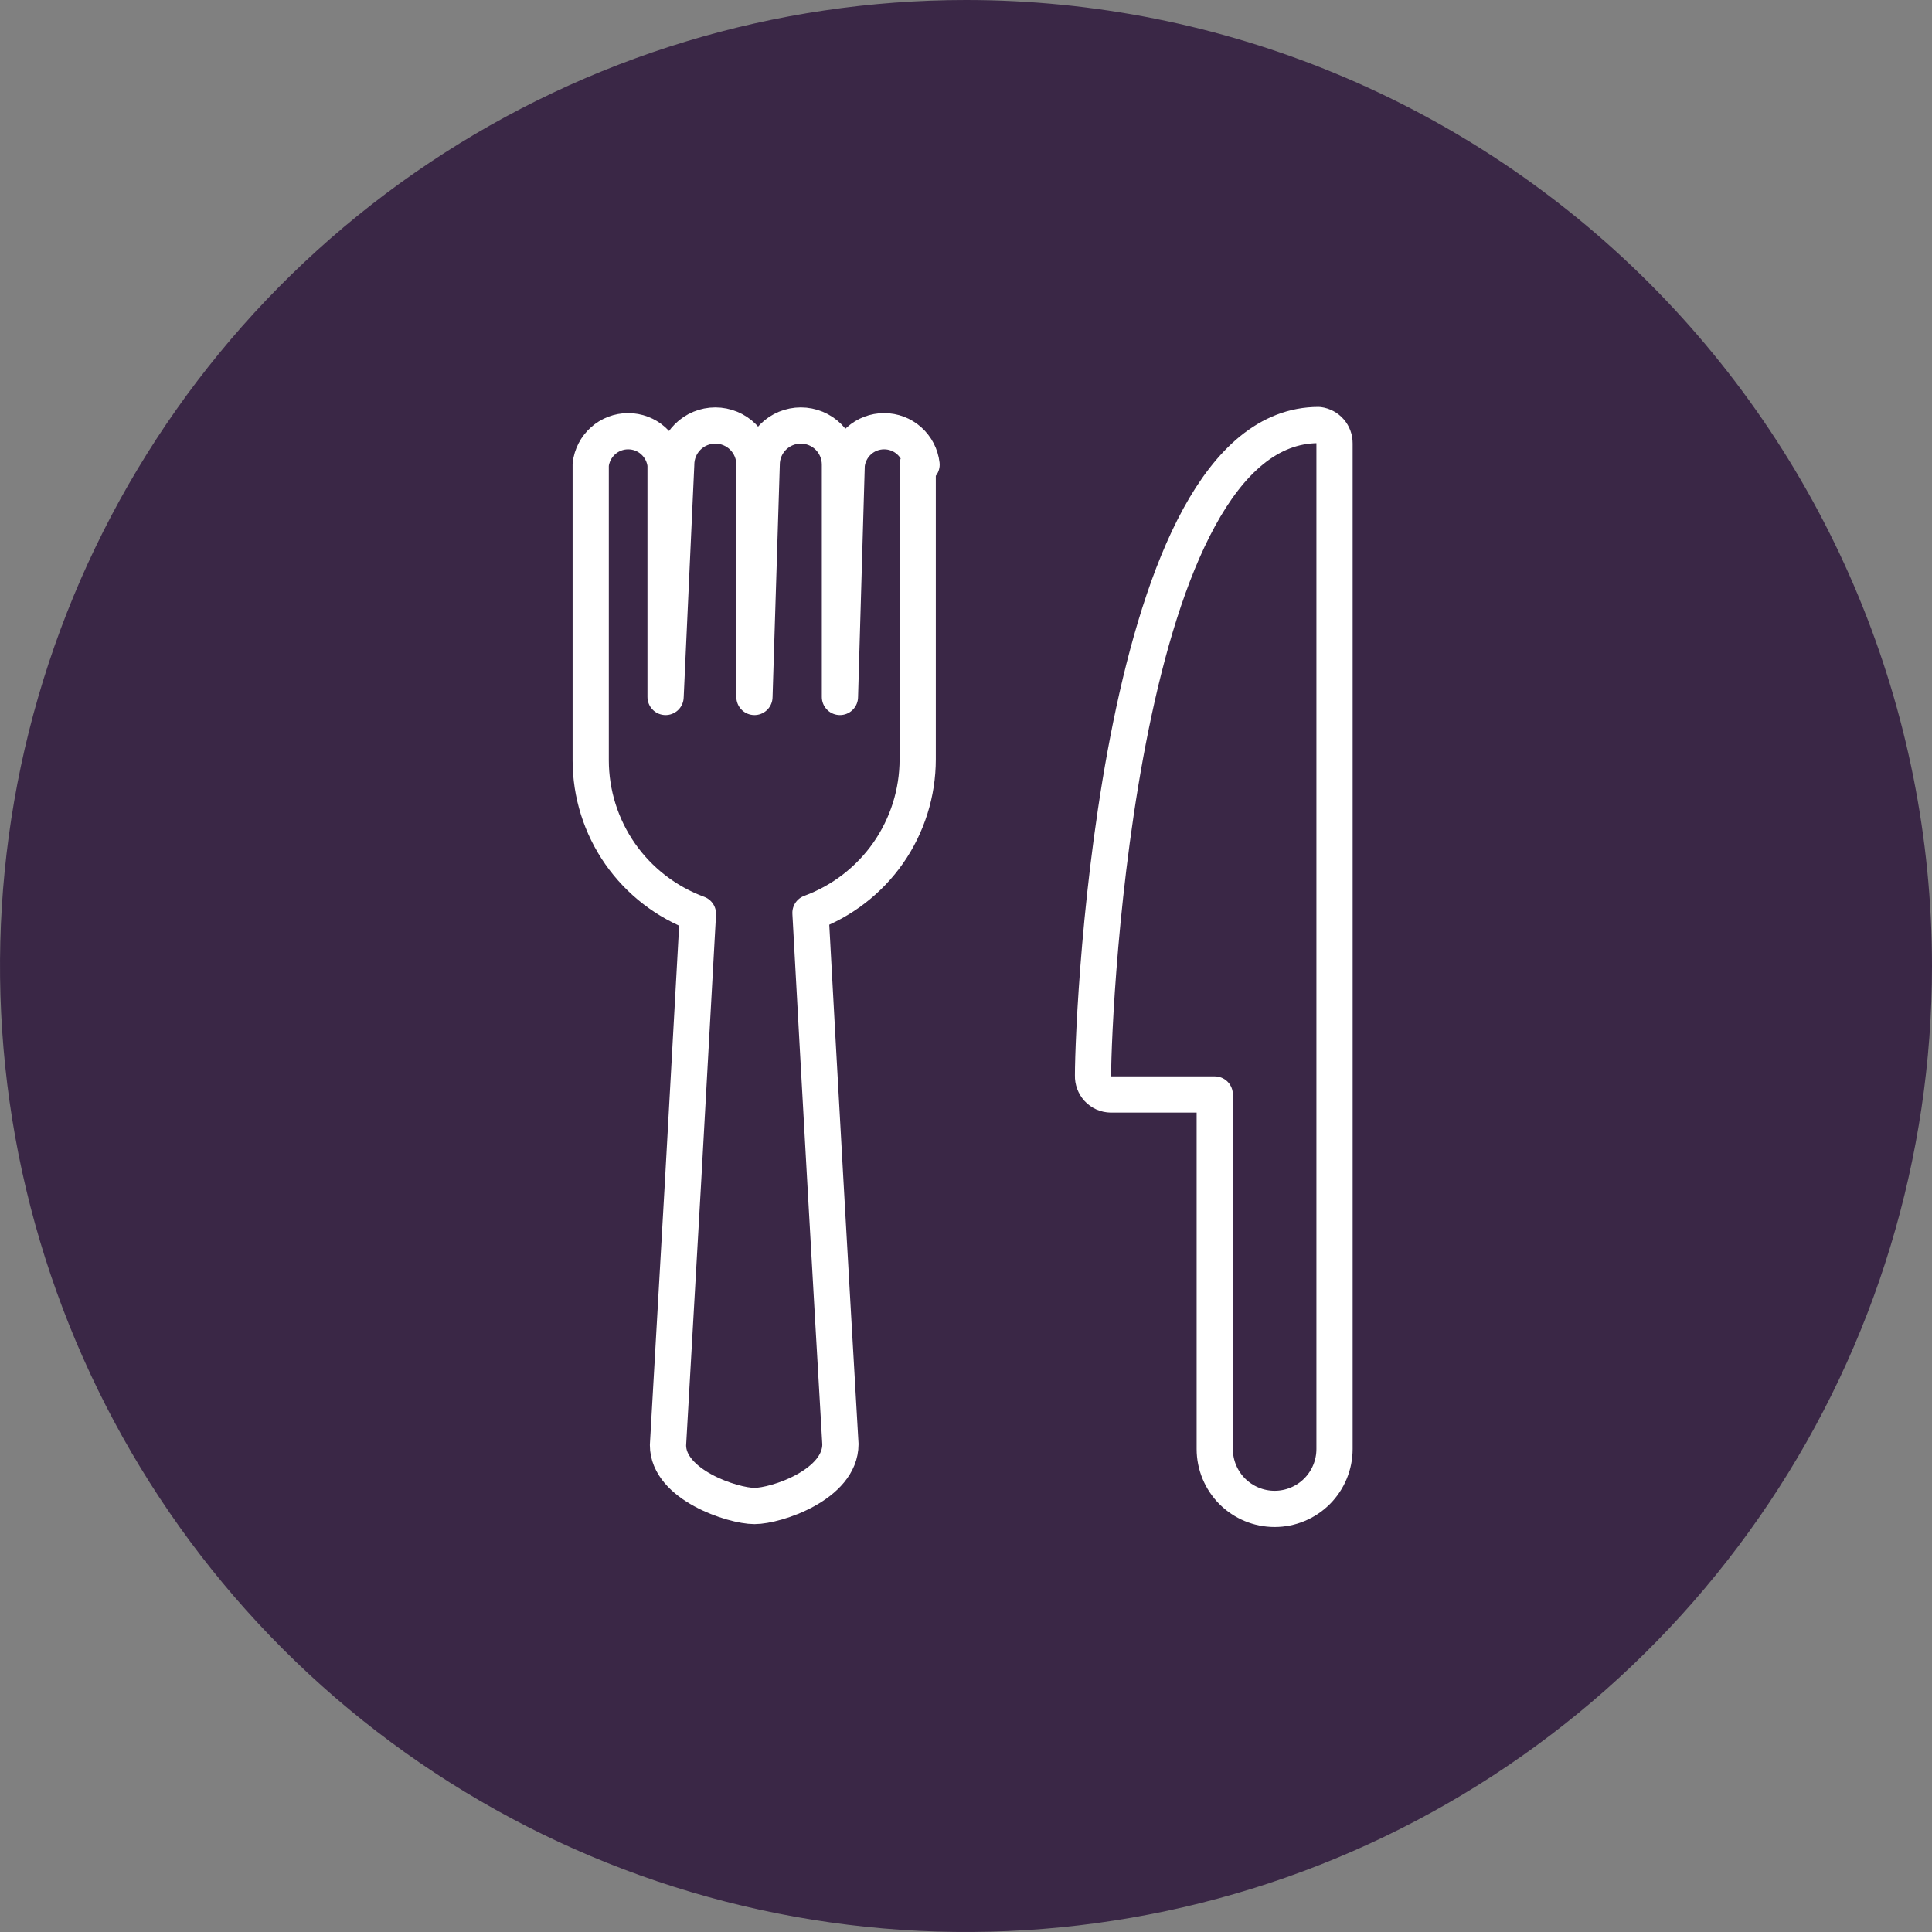 <?xml version="1.0" encoding="UTF-8"?> <svg xmlns="http://www.w3.org/2000/svg" width="40" height="40" viewBox="0 0 40 40" fill="none"><rect x="0" y="0" width="40" height="40" fill="#808080" stroke="none"/><g clip-path="url(#clip0)"><path d="M40 20C40 23.956 38.827 27.822 36.629 31.111C34.432 34.4 31.308 36.964 27.654 38.478C23.999 39.991 19.978 40.387 16.098 39.616C12.219 38.844 8.655 36.939 5.858 34.142C3.061 31.345 1.156 27.781 0.384 23.902C-0.387 20.022 0.009 16.001 1.522 12.346C3.036 8.692 5.6 5.568 8.889 3.371C12.178 1.173 16.044 0 20 0C25.304 0 30.391 2.107 34.142 5.858C37.893 9.609 40 14.696 40 20Z" fill="#3A2746"></path><path d="M27.63 9.18V30C27.63 30.329 27.499 30.644 27.267 30.877C27.034 31.109 26.719 31.24 26.39 31.24C26.061 31.24 25.746 31.109 25.513 30.877C25.281 30.644 25.15 30.329 25.15 30V22.66H23C22.949 22.659 22.899 22.649 22.852 22.628C22.806 22.607 22.764 22.577 22.73 22.54C22.663 22.466 22.627 22.369 22.63 22.27C22.63 20.89 23.17 8.8 27.3 8.8C27.392 8.812 27.476 8.857 27.537 8.927C27.598 8.997 27.631 9.087 27.63 9.18V9.18ZM19 9.62V15.72C19 16.413 18.787 17.09 18.39 17.659C17.993 18.227 17.431 18.66 16.78 18.9C16.98 22.573 17.187 26.24 17.4 29.9C17.4 30.74 16.07 31.18 15.62 31.18C15.17 31.18 13.83 30.74 13.83 29.92C14.043 26.24 14.25 22.573 14.45 18.92C13.799 18.68 13.237 18.247 12.84 17.679C12.443 17.11 12.23 16.433 12.23 15.74V9.62C12.252 9.429 12.343 9.254 12.486 9.126C12.629 8.998 12.813 8.928 13.005 8.928C13.197 8.928 13.382 8.998 13.524 9.126C13.667 9.254 13.758 9.429 13.78 9.62V14.43L14 9.62C14 9.405 14.085 9.199 14.237 9.047C14.389 8.895 14.595 8.81 14.81 8.81C15.025 8.81 15.231 8.895 15.383 9.047C15.535 9.199 15.62 9.405 15.62 9.62V14.43L15.77 9.62C15.77 9.405 15.855 9.199 16.007 9.047C16.159 8.895 16.365 8.81 16.58 8.81C16.795 8.81 17.001 8.895 17.153 9.047C17.305 9.199 17.39 9.405 17.39 9.62V14.43L17.53 9.62C17.552 9.429 17.643 9.254 17.785 9.126C17.928 8.998 18.113 8.928 18.305 8.928C18.497 8.928 18.681 8.998 18.824 9.126C18.967 9.254 19.058 9.429 19.08 9.62H19Z" stroke="white" stroke-width="0.75" stroke-linejoin="round"></path></g><defs><clipPath id="clip0"><rect width="40" height="40" fill="white"></rect></clipPath></defs></svg> 